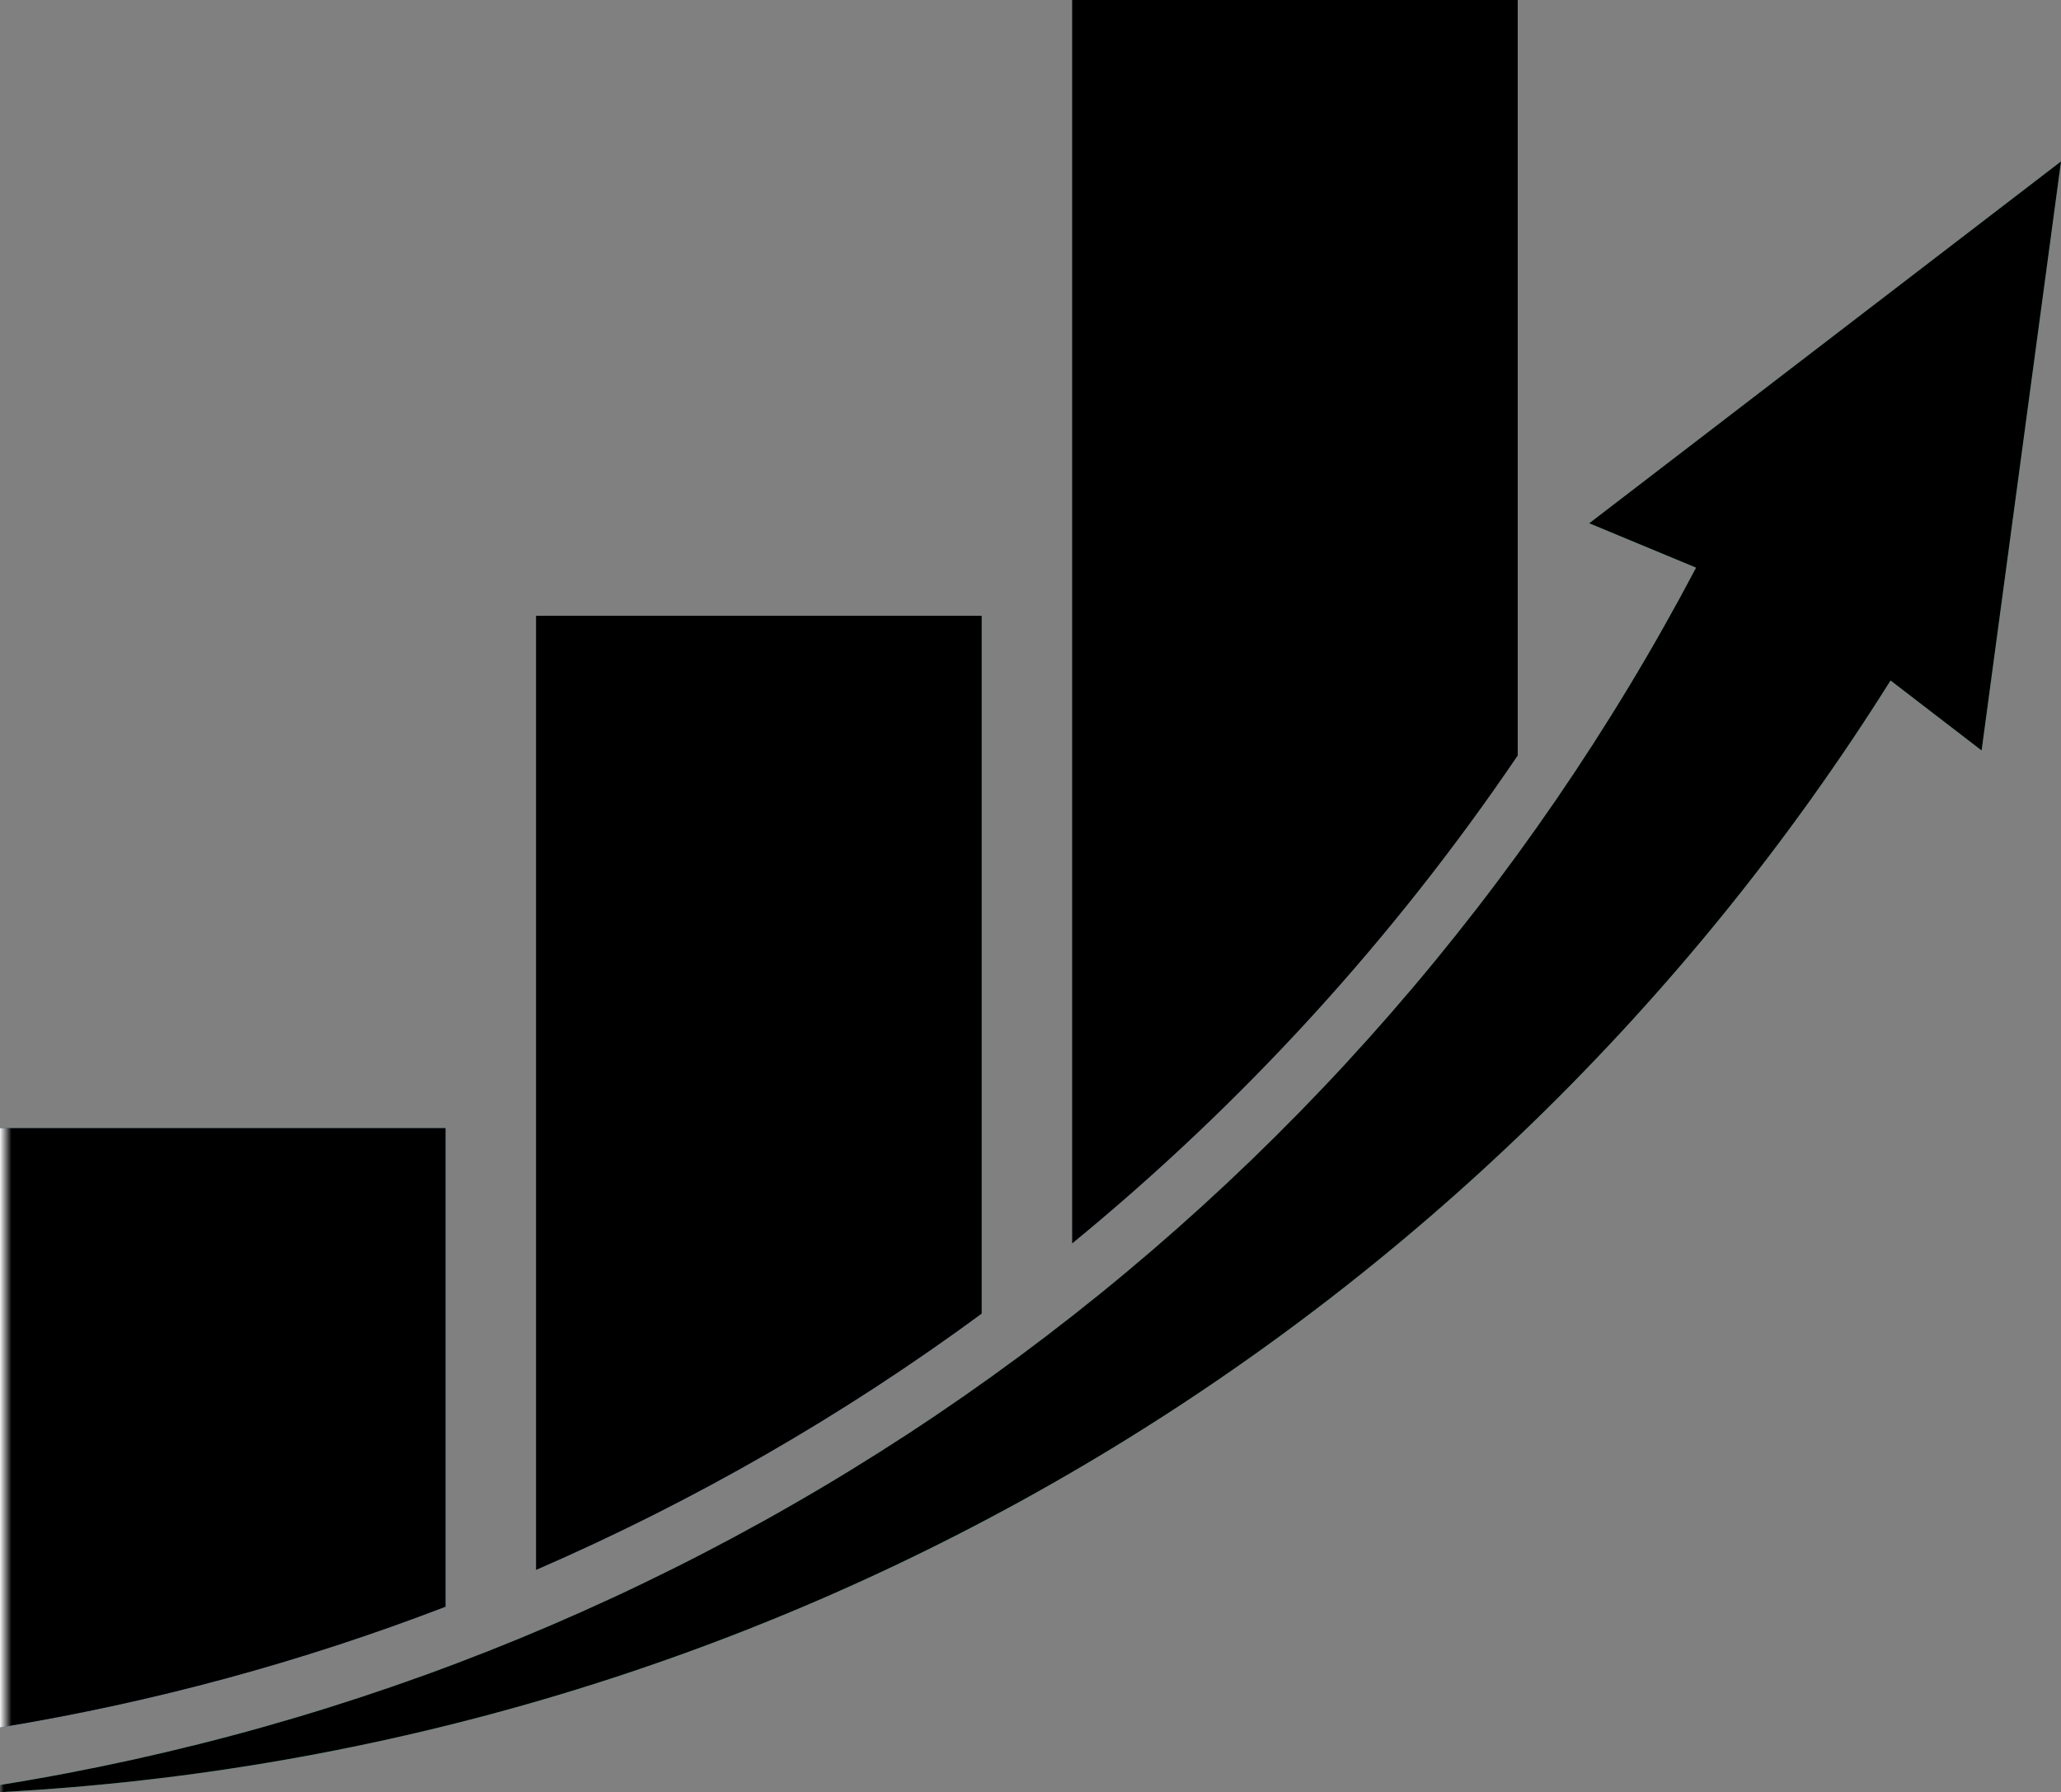 <svg xmlns="http://www.w3.org/2000/svg" xmlns:xlink="http://www.w3.org/1999/xlink" width="168.997" height="146.97" viewBox="0 0 168.997 146.97">
  <rect x="0" y="0" width="168.997" height="146.97" fill="#808080" stroke="none"/>
  <defs>
    <style>
      .cls-1 {
        fill: none;
      }

      .cls-2 {
        clip-path: url(#clip-path);
      }

      .cls-3 {
        fill: #5bc5bd;
      }

      .cls-4 {
        fill: #225378;
      }

      .cls-5 {
        mix-blend-mode: soft-light;
        isolation: isolate;
      }

      .cls-6 {
        clip-path: url(#clip-path-4);
      }

      .cls-7 {
        fill: url(#linear-gradient);
      }

      .cls-8 {
        clip-path: url(#clip-path-5);
      }

      .cls-9 {
        fill: url(#linear-gradient-2);
      }

      .cls-10 {
        clip-path: url(#clip-path-6);
      }

      .cls-11 {
        fill: url(#linear-gradient-3);
      }

      .cls-12 {
        clip-path: url(#clip-path-7);
      }

      .cls-13 {
        fill: url(#linear-gradient-4);
      }
    </style>
    <clipPath id="clip-path">
      <rect id="長方形_1170" data-name="長方形 1170" class="cls-1" width="168.997" height="146.97"/>
    </clipPath>
    <clipPath id="clip-path-4">
      <path id="パス_4064" data-name="パス 4064" class="cls-1" d="M139.073,46.553A191.425,191.425,0,0,1,0,146.383v.587A195.233,195.233,0,0,0,155.022,55.808l7.466,5.738L169,13.235,130.311,42.913Z"/>
    </clipPath>
    <linearGradient id="linear-gradient" y1="1" x2="0.006" y2="1" gradientUnits="objectBoundingBox">
      <stop offset="0" stop-color="#fff"/>
      <stop offset="1"/>
    </linearGradient>
    <clipPath id="clip-path-5">
      <path id="パス_4065" data-name="パス 4065" class="cls-1" d="M87.922,101.96A188.456,188.456,0,0,0,124.45,61.947V0H87.922Z"/>
    </clipPath>
    <linearGradient id="linear-gradient-2" x1="-2.407" y1="1.441" x2="-2.38" y2="1.441" xlink:href="#linear-gradient"/>
    <clipPath id="clip-path-6">
      <path id="パス_4066" data-name="パス 4066" class="cls-1" d="M43.961,128.738a187.641,187.641,0,0,0,36.527-21.009V50.5H43.961Z"/>
    </clipPath>
    <linearGradient id="linear-gradient-3" x1="-1.204" y1="1.233" x2="-1.176" y2="1.233" xlink:href="#linear-gradient"/>
    <clipPath id="clip-path-7">
      <path id="パス_4067" data-name="パス 4067" class="cls-1" d="M36.527,92.519H0v49.145a185.446,185.446,0,0,0,36.527-9.9Z"/>
    </clipPath>
    <linearGradient id="linear-gradient-4" x1="0" y1="1.108" x2="0.027" y2="1.108" xlink:href="#linear-gradient"/>
  </defs>
  <g id="グループ_3627" data-name="グループ 3627" class="cls-2">
    <g id="グループ_3626" data-name="グループ 3626">
      <g id="グループ_3625" data-name="グループ 3625" class="cls-2">
        <path id="パス_4060" data-name="パス 4060" class="cls-3" d="M139.073,46.553A191.429,191.429,0,0,1,0,146.384v.586A195.233,195.233,0,0,0,155.022,55.808l7.466,5.738L169,13.235,130.311,42.913Z"/>
        <path id="パス_4061" data-name="パス 4061" class="cls-4" d="M87.922,101.96a188.4,188.4,0,0,0,36.527-40.013V0H87.922Z"/>
        <path id="パス_4062" data-name="パス 4062" class="cls-4" d="M43.961,128.738a187.634,187.634,0,0,0,36.526-21.009V50.5H43.961Z"/>
        <path id="パス_4063" data-name="パス 4063" class="cls-4" d="M36.527,92.519H0v49.145a185.566,185.566,0,0,0,36.527-9.9Z"/>
        <g id="グループ_3624" data-name="グループ 3624" class="cls-5">
          <g id="グループ_3623" data-name="グループ 3623">
            <g id="グループ_3622" data-name="グループ 3622" class="cls-2">
              <g id="グループ_3615" data-name="グループ 3615">
                <g id="グループ_3614" data-name="グループ 3614" class="cls-6">
                  <rect id="長方形_1164" data-name="長方形 1164" class="cls-7" width="168.997" height="133.735" transform="translate(0 13.235)"/>
                </g>
              </g>
              <g id="グループ_3617" data-name="グループ 3617">
                <g id="グループ_3616" data-name="グループ 3616" class="cls-8">
                  <rect id="長方形_1165" data-name="長方形 1165" class="cls-9" width="36.528" height="101.96" transform="translate(87.922 0)"/>
                </g>
              </g>
              <g id="グループ_3619" data-name="グループ 3619">
                <g id="グループ_3618" data-name="グループ 3618" class="cls-10">
                  <rect id="長方形_1166" data-name="長方形 1166" class="cls-11" width="36.527" height="78.236" transform="translate(43.961 50.502)"/>
                </g>
              </g>
              <g id="グループ_3621" data-name="グループ 3621">
                <g id="グループ_3620" data-name="グループ 3620" class="cls-12">
                  <rect id="長方形_1167" data-name="長方形 1167" class="cls-13" width="36.527" height="49.145" transform="translate(0 92.519)"/>
                </g>
              </g>
            </g>
          </g>
        </g>
      </g>
    </g>
  </g>
</svg>
